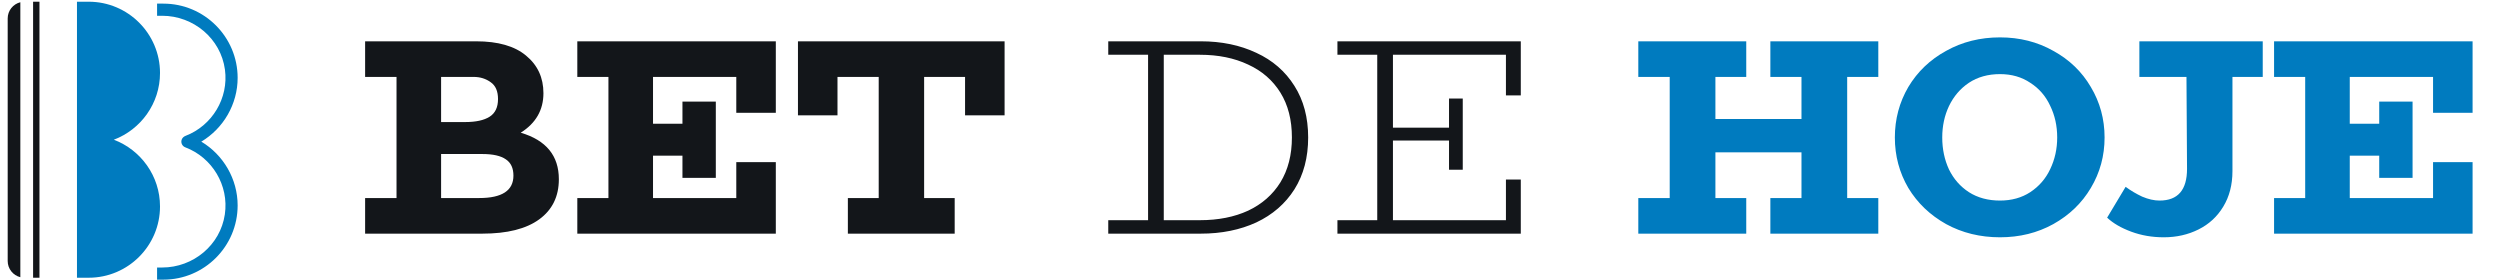 <?xml version="1.0" encoding="UTF-8"?> <svg xmlns="http://www.w3.org/2000/svg" width="214" height="24" viewBox="0 0 214 24" fill="none"><g clip-path="url(#clip0_1248_2191)"><path d="M17.232 12.124C19.128 10.991 20.342 8.915 20.342 6.665C20.342 3.161 17.492 0.311 13.988 0.311H13.446V1.35H13.879C16.562 1.35 18.894 3.299 19.255 5.957C19.589 8.414 18.148 10.762 15.881 11.63C15.722 11.691 15.589 11.816 15.543 11.98C15.468 12.25 15.613 12.517 15.859 12.61C18.156 13.477 19.612 15.863 19.247 18.349C18.86 20.981 16.541 22.899 13.88 22.899H13.446V23.938H13.988C17.492 23.938 20.342 21.087 20.342 17.584C20.342 15.334 19.128 13.258 17.232 12.124Z" fill="#007BBF"></path><path d="M1.741 0.192C1.119 0.348 0.658 0.909 0.658 1.579V22.341C0.658 23.011 1.119 23.572 1.741 23.729V0.192Z" fill="#13161A"></path><path d="M3.378 0.147H2.833V23.773H3.378V0.147Z" fill="#13161A"></path><path d="M9.743 11.96C12.051 11.089 13.697 8.858 13.697 6.249C13.697 2.884 10.96 0.147 7.595 0.147H6.589V23.773H7.595C10.96 23.773 13.697 21.036 13.697 17.671C13.697 15.062 12.051 12.831 9.743 11.96Z" fill="#007BBF"></path></g><path d="M44.574 11.36C46.75 12 47.838 13.328 47.838 15.344C47.838 16.816 47.278 17.96 46.158 18.776C45.038 19.592 43.414 20 41.286 20H31.254V16.952H33.942V6.584H31.254V3.536H40.758C42.63 3.536 44.054 3.944 45.03 4.76C46.022 5.576 46.518 6.648 46.518 7.976C46.518 9.416 45.87 10.544 44.574 11.36ZM37.758 6.584V10.448H39.822C40.734 10.448 41.43 10.296 41.91 9.992C42.39 9.688 42.63 9.184 42.63 8.48C42.63 7.808 42.422 7.328 42.006 7.04C41.59 6.736 41.102 6.584 40.542 6.584H37.758ZM41.022 16.952C42.974 16.952 43.95 16.312 43.95 15.032C43.95 14.392 43.734 13.928 43.302 13.64C42.87 13.336 42.198 13.184 41.286 13.184H37.758V16.952H41.022ZM63.026 9.656V6.584H55.898V10.592H58.418V8.696H61.274V15.224H58.418V13.328H55.898V16.952H63.026V13.88H66.41V20H49.418V16.952H52.082V6.584H49.418V3.536H66.41V9.656H63.026ZM85.993 3.536V9.872H82.609V6.584H79.105V16.952H81.721V20H72.577V16.952H75.217V6.584H71.689V9.872H68.305V3.536H85.993ZM102.787 3.536C104.563 3.536 106.147 3.864 107.539 4.52C108.931 5.16 110.019 6.104 110.803 7.352C111.587 8.584 111.979 10.056 111.979 11.768C111.979 13.48 111.587 14.96 110.803 16.208C110.019 17.44 108.931 18.384 107.539 19.04C106.147 19.68 104.563 20 102.787 20H94.867V18.848H98.275V4.688H94.867V3.536H102.787ZM102.715 18.848C104.283 18.848 105.659 18.576 106.843 18.032C108.027 17.472 108.947 16.664 109.603 15.608C110.259 14.536 110.587 13.256 110.587 11.768C110.587 10.264 110.259 8.984 109.603 7.928C108.947 6.872 108.027 6.072 106.843 5.528C105.659 4.968 104.283 4.688 102.715 4.688H99.619V18.848H102.715ZM128.908 8.168V4.688H119.236V10.928H124.036V8.432H125.212V14.528H124.036V12.032H119.236V18.848H128.908V15.368H130.18V20H114.484V18.848H117.892V4.688H114.484V3.536H130.18V8.168H128.908Z" fill="#13161A"></path><path d="M158.119 6.584V16.952H160.783V20H151.543V16.952H154.207V13.04H146.839V16.952H149.479V20H140.239V16.952H142.927V6.584H140.239V3.536H149.479V6.584H146.839V10.184H154.207V6.584H151.543V3.536H160.783V6.584H158.119ZM171.2 20.312C169.504 20.312 167.968 19.936 166.592 19.184C165.216 18.416 164.136 17.384 163.352 16.088C162.584 14.776 162.2 13.336 162.2 11.768C162.2 10.2 162.584 8.76 163.352 7.448C164.136 6.136 165.216 5.104 166.592 4.352C167.968 3.584 169.504 3.2 171.2 3.2C172.88 3.2 174.4 3.584 175.76 4.352C177.136 5.104 178.208 6.136 178.976 7.448C179.76 8.76 180.152 10.2 180.152 11.768C180.152 13.336 179.76 14.776 178.976 16.088C178.208 17.384 177.136 18.416 175.76 19.184C174.4 19.936 172.88 20.312 171.2 20.312ZM171.2 17.168C172.192 17.168 173.056 16.928 173.792 16.448C174.544 15.952 175.112 15.296 175.496 14.48C175.896 13.648 176.096 12.744 176.096 11.768C176.096 10.776 175.896 9.872 175.496 9.056C175.112 8.224 174.544 7.568 173.792 7.088C173.056 6.592 172.192 6.344 171.2 6.344C170.176 6.344 169.288 6.592 168.536 7.088C167.8 7.584 167.232 8.248 166.832 9.08C166.448 9.896 166.256 10.792 166.256 11.768C166.256 12.76 166.448 13.672 166.832 14.504C167.232 15.32 167.8 15.968 168.536 16.448C169.288 16.928 170.176 17.168 171.2 17.168ZM193.69 6.584H191.098V14.648C191.098 15.816 190.834 16.832 190.306 17.696C189.794 18.544 189.09 19.192 188.194 19.64C187.298 20.088 186.306 20.312 185.218 20.312C184.226 20.312 183.298 20.152 182.434 19.832C181.57 19.512 180.882 19.112 180.37 18.632L181.954 15.992C182.386 16.312 182.858 16.592 183.37 16.832C183.898 17.056 184.394 17.168 184.858 17.168C186.426 17.168 187.21 16.264 187.21 14.456L187.162 6.584H183.13V3.536H193.69V6.584ZM208.269 9.656V6.584H201.14V10.592H203.661V8.696H206.516V15.224H203.661V13.328H201.14V16.952H208.269V13.88H211.653V20H194.66V16.952H197.324V6.584H194.66V3.536H211.653V9.656H208.269Z" fill="#007BBF"></path><defs><clipPath id="clip0_1248_2191"><rect width="19.924" height="24" fill="white" transform="translate(0.538)"></rect></clipPath></defs></svg> 